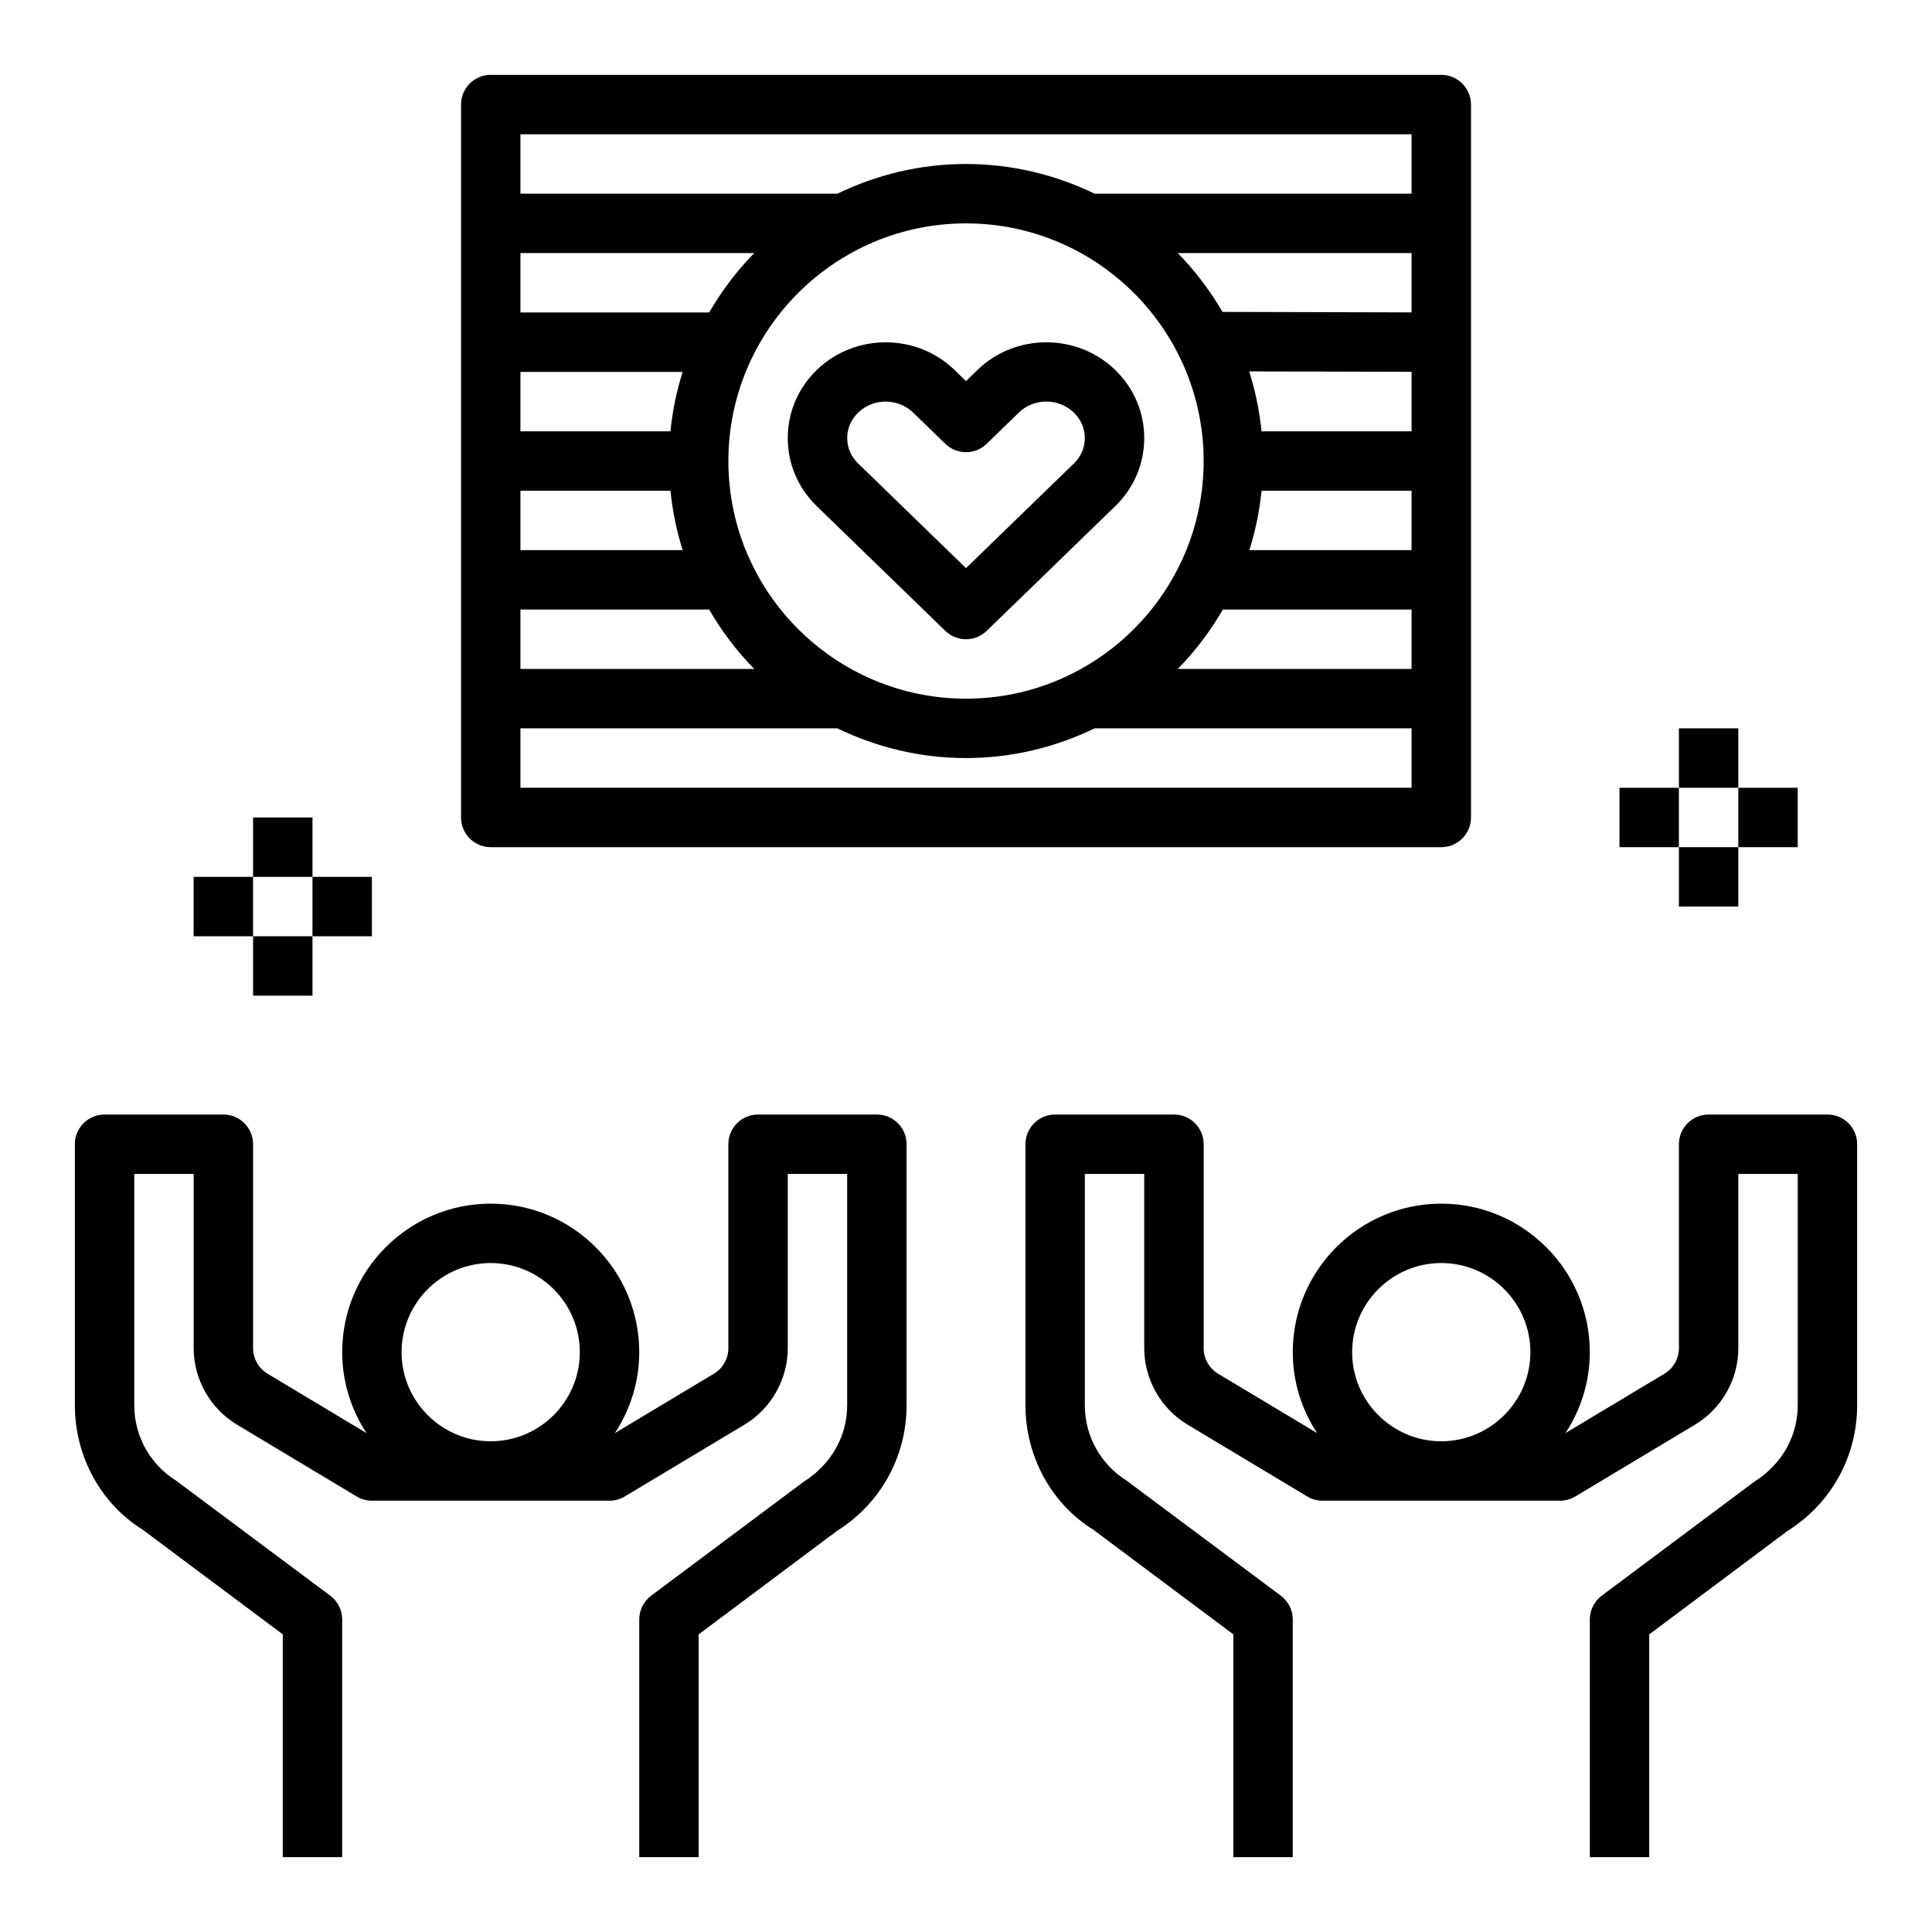 <?xml version="1.0" encoding="UTF-8"?>
<!-- Uploaded to: ICON Repo, www.iconrepo.com, Generator: ICON Repo Mixer Tools -->
<svg fill="#000000" width="800px" height="800px" version="1.1" viewBox="144 144 512 512" xmlns="http://www.w3.org/2000/svg">
 <g>
  <path d="m376.38 439.36h-31.488c-4.344 0-7.871 3.519-7.871 7.871v54.059c0 2.754-1.473 5.344-3.824 6.754l-26.23 15.734c4.043-6.18 6.438-13.523 6.438-21.441 0-21.703-17.656-39.359-39.359-39.359s-39.359 17.656-39.359 39.359c0 7.918 2.394 15.266 6.438 21.445l-26.223-15.734c-2.359-1.414-3.832-4.004-3.832-6.758v-54.059c0-4.352-3.527-7.871-7.871-7.871h-31.488c-4.344 0-7.871 3.519-7.871 7.871v69.141c0 13.656 6.91 26.137 17.957 33l37.145 27.754v59.035h15.742v-62.977c0-2.481-1.172-4.816-3.156-6.305l-40.848-30.48c-6.949-4.348-11.098-11.832-11.098-20.027v-61.27h15.742v46.184c0 8.242 4.394 16.004 11.469 20.254l31.715 19.027c1.223 0.742 2.625 1.129 4.051 1.129h62.977c1.426 0 2.824-0.387 4.055-1.125l31.715-19.027c7.07-4.25 11.461-12.012 11.461-20.254v-46.188h15.742v61.27c0 8.195-4.148 15.68-11.645 20.395l-40.305 30.109c-1.98 1.492-3.152 3.828-3.152 6.309v62.977h15.742v-59.031l36.605-27.387c11.586-7.234 18.5-19.711 18.5-33.371v-69.141c0-4.352-3.527-7.871-7.871-7.871zm-102.34 39.359c13.02 0 23.617 10.598 23.617 23.617 0 13.02-10.598 23.617-23.617 23.617s-23.617-10.598-23.617-23.617c0-13.02 10.598-23.617 23.617-23.617z"/>
  <path d="m628.29 439.36h-31.488c-4.344 0-7.871 3.519-7.871 7.871v54.059c0 2.754-1.473 5.344-3.824 6.754l-26.23 15.734c4.043-6.18 6.438-13.523 6.438-21.441 0-21.703-17.656-39.359-39.359-39.359s-39.359 17.656-39.359 39.359c0 7.918 2.394 15.266 6.438 21.445l-26.223-15.734c-2.363-1.418-3.824-4.008-3.824-6.754v-54.062c0-4.352-3.527-7.871-7.871-7.871h-31.488c-4.344 0-7.871 3.519-7.871 7.871v69.141c0 13.656 6.91 26.137 17.957 33l37.137 27.754v59.035h15.742v-62.977c0-2.481-1.172-4.816-3.156-6.305l-40.848-30.48c-6.949-4.348-11.098-11.832-11.098-20.027v-61.27h15.742v46.184c0 8.242 4.394 16.004 11.469 20.254l31.715 19.027c1.223 0.742 2.625 1.129 4.047 1.129h62.977c1.426 0 2.824-0.387 4.055-1.125l31.715-19.027c7.07-4.25 11.465-12.012 11.465-20.254v-46.188h15.742v61.27c0 8.195-4.148 15.68-11.645 20.395l-40.305 30.109c-1.98 1.492-3.152 3.828-3.152 6.309v62.977h15.742v-59.031l36.605-27.387c11.586-7.234 18.5-19.711 18.5-33.371v-69.141c0-4.352-3.527-7.871-7.871-7.871zm-102.34 39.359c13.02 0 23.617 10.598 23.617 23.617 0 13.02-10.598 23.617-23.617 23.617s-23.617-10.598-23.617-23.617c0.004-13.02 10.598-23.617 23.617-23.617z"/>
  <path d="m396.97 242.05c-10.066-9.777-26.449-9.777-36.52 0-4.953 4.801-7.684 11.203-7.684 18.043s2.731 13.242 7.684 18.043l34.07 33.055c1.527 1.48 3.504 2.219 5.481 2.219s3.953-0.738 5.481-2.219l34.07-33.055c4.949-4.812 7.68-11.211 7.68-18.043 0-6.832-2.731-13.242-7.684-18.043-10.078-9.785-26.457-9.777-36.52 0l-3.027 2.945zm8.508 19.562 8.516-8.266c4.023-3.906 10.562-3.906 14.586 0 1.879 1.816 2.91 4.203 2.91 6.746 0 2.543-1.031 4.93-2.906 6.738l-28.582 27.734-28.582-27.734c-1.875-1.812-2.906-4.203-2.906-6.738s1.031-4.93 2.906-6.738c2.008-1.953 4.644-2.93 7.289-2.93s5.281 0.977 7.297 2.93l8.516 8.266c3.047 2.957 7.91 2.957 10.957-0.008z"/>
  <path d="m274.05 368.51h251.91c4.344 0 7.871-3.519 7.871-7.871v-188.93c0-4.352-3.527-7.871-7.871-7.871l-251.91-0.004c-4.344 0-7.871 3.519-7.871 7.871v188.93c0 4.356 3.523 7.875 7.871 7.875zm7.871-15.746v-15.742h83.996c10.328 4.992 21.859 7.871 34.086 7.871s23.758-2.883 34.086-7.871h83.992v15.742zm186.15-47.23h50.012v15.742h-61.961c4.621-4.707 8.621-10.004 11.949-15.742zm7.023-15.746c1.59-5.055 2.691-10.312 3.234-15.742h39.754v15.742zm3.227-31.488c-0.543-5.481-1.668-10.785-3.281-15.879l43.043 0.113v15.766zm39.762-31.512-50.105-0.133c-3.312-5.676-7.273-10.926-11.855-15.586h61.961zm-55.102 39.387c0 34.723-28.254 62.977-62.977 62.977s-62.977-28.254-62.977-62.977c0-34.723 28.254-62.977 62.977-62.977s62.977 28.25 62.977 62.977zm-131.05-39.363h-50.012v-15.742h61.961c-4.621 4.707-8.621 10.004-11.949 15.742zm-7.023 15.746c-1.59 5.055-2.691 10.312-3.234 15.742h-39.754v-15.742zm-3.227 31.488c0.543 5.434 1.637 10.691 3.234 15.742h-42.996v-15.742zm10.25 31.488c3.328 5.738 7.328 11.035 11.949 15.742h-61.961v-15.742zm186.15-125.95v15.742h-83.992c-10.328-4.988-21.863-7.871-34.086-7.871-12.227 0-23.758 2.883-34.086 7.871h-83.996v-15.742z"/>
  <path d="m211.07 360.64h15.742v15.742h-15.742z"/>
  <path d="m211.07 392.12h15.742v15.742h-15.742z"/>
  <path d="m226.81 376.38h15.742v15.742h-15.742z"/>
  <path d="m195.32 376.38h15.742v15.742h-15.742z"/>
  <path d="m588.93 337.02h15.742v15.742h-15.742z"/>
  <path d="m588.93 368.51h15.742v15.742h-15.742z"/>
  <path d="m604.67 352.77h15.742v15.742h-15.742z"/>
  <path d="m573.18 352.77h15.742v15.742h-15.742z"/>
 </g>
</svg>